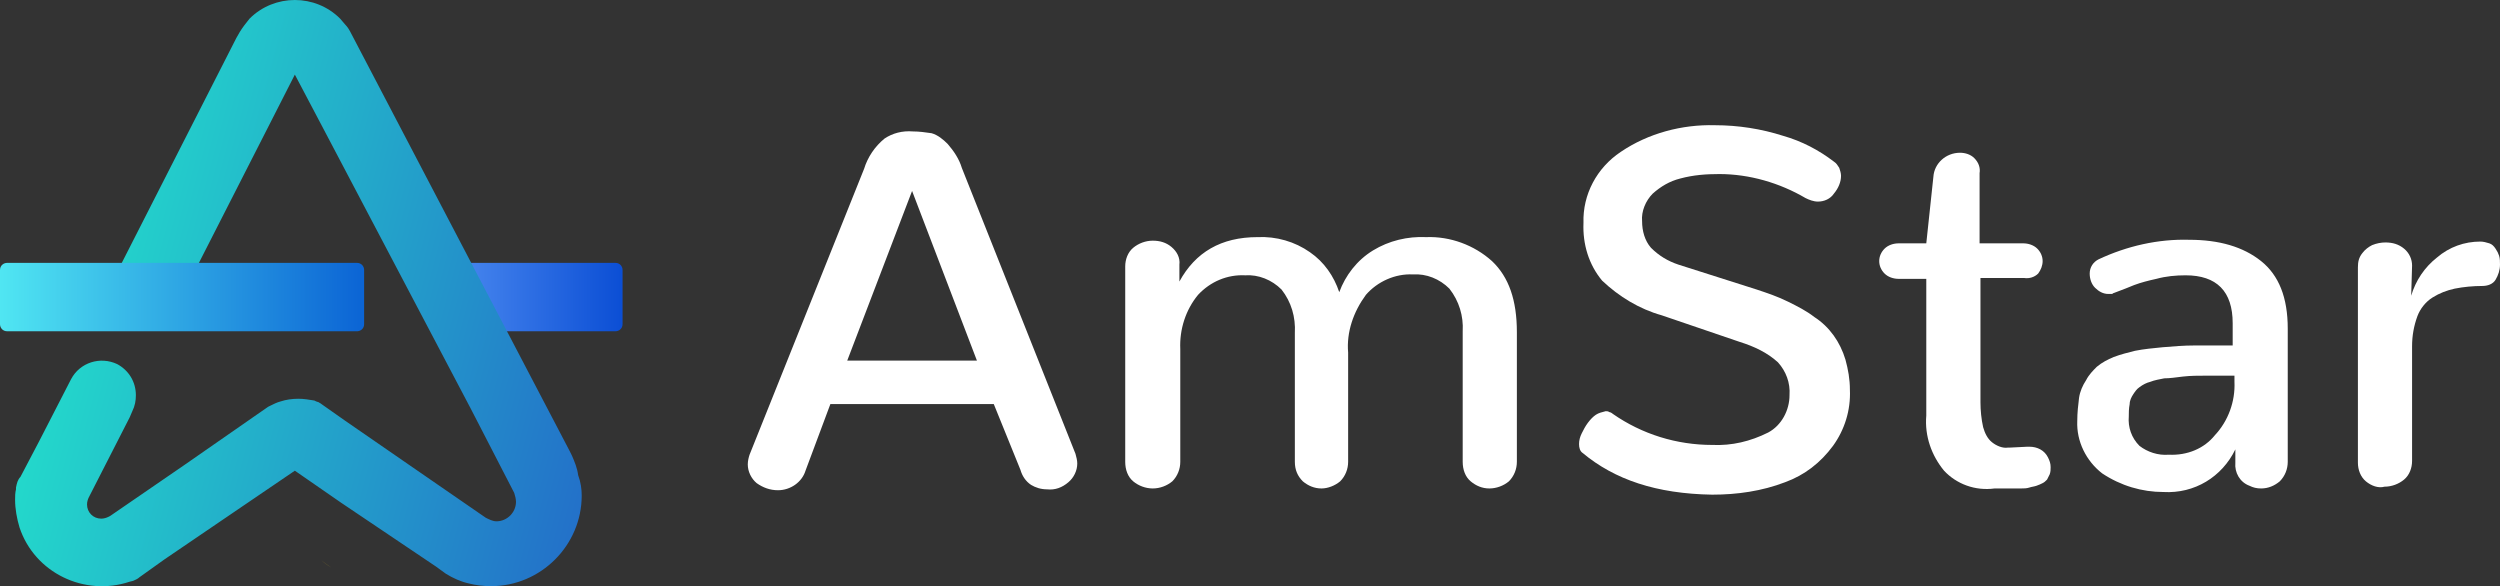 <?xml version="1.0" encoding="utf-8"?>
<!-- Generator: Adobe Illustrator 27.4.1, SVG Export Plug-In . SVG Version: 6.00 Build 0)  -->
<svg version="1.1" id="hhhh" xmlns="http://www.w3.org/2000/svg" xmlns:xlink="http://www.w3.org/1999/xlink" x="0px" y="0px"
	 viewBox="0 0 281.5 66" style="enable-background:new 0 0 281.5 66;" xml:space="preserve">
<rect x="0" y="0" width="281.5" height="66" fill="#333333" stroke="none"/>
<style type="text/css">
	.st0{fill:url(#_4_00000109708943010546773000000000065964809597266605_);}
	.st1{opacity:0.19;fill:#EDC620;enable-background:new    ;}
	.st2{fill:url(#_2_00000146497315538545250200000003357239237223125670_);}
	.st3{fill:url(#_1_00000021101692426217984570000008158754968203486377_);}
	.st4{fill:#FFFFFF;}
</style>
<linearGradient id="_4_00000038405031671081867300000018347166917538785167_" gradientUnits="userSpaceOnUse" x1="49.19" y1="34.565" x2="70.1" y2="34.565" gradientTransform="matrix(1 0 0 -1 0 68)">
	<stop  offset="0" style="stop-color:#508EF2"/>
	<stop  offset="0.99" style="stop-color:#0C4FD5"/>
</linearGradient>
<path id="_4" style="fill:url(#_4_00000038405031671081867300000018347166917538785167_);" d="M50,29.6h19.3c0.5,0,0.8,0.4,0.8,0.8
	v6.1c0,0.5-0.4,0.8-0.8,0.8H50c-0.5,0-0.8-0.4-0.8-0.8v-6.1C49.2,29.9,49.6,29.6,50,29.6z"/>
<path id="_3" class="st1" d="M37.3,63.9c-0.4-0.2-0.8-0.5-1.1-0.8L37.3,63.9z"/>
<linearGradient id="_2_00000072266146013333878630000004537994761681925554_" gradientUnits="userSpaceOnUse" x1="9.418" y1="38.121" x2="69.388" y2="22.051" gradientTransform="matrix(1 0 0 -1 -0.74 67.5)">
	<stop  offset="0" style="stop-color:#23D8CB"/>
	<stop  offset="1" style="stop-color:#2371C9"/>
</linearGradient>
<path id="_2" style="fill:url(#_2_00000072266146013333878630000004537994761681925554_);" d="M65.5,55.8c0,5.6-4.6,10.2-10.2,10.2
	c-0.9,0-1.7-0.1-2.5-0.3c-0.9-0.2-1.8-0.6-2.6-1.1l-1.1-0.8l-10.7-7.2l-5.2-3.6l-5,3.4L18.5,63L15.7,65c-0.2,0.2-0.5,0.3-0.7,0.4
	l-0.4,0.1c-5.1,1.7-10.7-1-12.4-6.1c-0.3-1-0.5-2.1-0.5-3.1c0-0.4,0-0.8,0.1-1.2c0-0.1,0-0.2,0-0.2C1.9,54.4,2,54,2.3,53.7l2.1-4
	l3.6-7c1-1.9,3.3-2.6,5.2-1.7c1.3,0.7,2.1,2,2.1,3.5c0,0.6-0.1,1.2-0.4,1.8l-0.3,0.7l-4.6,9c-0.1,0.2-0.2,0.5-0.2,0.8
	c0,0.9,0.7,1.6,1.6,1.6c0.3,0,0.6-0.1,0.8-0.2l0.2-0.1l8.3-5.7l8.2-5.7l1.3-0.9l0.2-0.1c0.4-0.2,0.8-0.4,1.2-0.5
	c0.6-0.2,1.3-0.3,2-0.3c0.6,0,1.2,0.1,1.8,0.2l0.2,0.1l0.3,0.1c0.1,0.1,0.2,0.1,0.3,0.2l2.7,1.9l7.1,4.9l8.7,6l0,0
	c0.4,0.2,0.8,0.4,1.2,0.4c1.2,0,2.2-1,2.2-2.2c0,0,0,0,0,0c0-0.3-0.1-0.7-0.2-1l0,0L53,46L36.1,13.9l-2.9-5.5l-2.8,5.5L19.9,34.5
	c-1,1.9-3.4,2.5-5.3,1.5c-1.8-1-2.5-3.2-1.6-5L26.6,4.3L27,3.6c0.3-0.5,0.7-1,1.1-1.5c2.8-2.8,7.4-2.8,10.2,0
	c0.2,0.2,0.4,0.5,0.6,0.7l0,0c0.2,0.2,0.4,0.5,0.5,0.7l24.7,47.2l0.3,0.6c0.3,0.7,0.6,1.4,0.7,2.2C65.4,54.3,65.5,55.1,65.5,55.8z"
	/>
<linearGradient id="_1_00000096048148139435119770000000363615506721816203_" gradientUnits="userSpaceOnUse" x1="0" y1="34.565" x2="41.05" y2="34.565" gradientTransform="matrix(1 0 0 -1 0 68)">
	<stop  offset="0" style="stop-color:#50E6F2"/>
	<stop  offset="0.99" style="stop-color:#0C65D5"/>
</linearGradient>
<path id="_1" style="fill:url(#_1_00000096048148139435119770000000363615506721816203_);" d="M0.8,29.6h39.4c0.5,0,0.8,0.4,0.8,0.8
	v6.1c0,0.5-0.4,0.8-0.8,0.8H0.8c-0.5,0-0.8-0.4-0.8-0.8v-6.1C0,29.9,0.4,29.6,0.8,29.6z"/>
<g id="_11">
	<path id="_6" class="st4" d="M111.9,45.5H93.5L90.7,53c-0.4,1.3-1.7,2.2-3.1,2.2c-0.9,0-1.7-0.3-2.4-0.8c-0.6-0.5-1-1.3-1-2.1
		c0-0.4,0.1-0.8,0.2-1.1l12.9-32.2c0.4-1.3,1.2-2.5,2.3-3.4c0.9-0.6,2-0.9,3.2-0.8c0.7,0,1.4,0.1,2.1,0.2c0.7,0.2,1.3,0.7,1.8,1.2
		c0.7,0.8,1.3,1.7,1.6,2.7l12.8,32.2c0.1,0.4,0.2,0.7,0.2,1.1c0,0.8-0.4,1.6-1,2.1c-0.7,0.6-1.5,0.9-2.4,0.8c-0.7,0-1.3-0.2-1.8-0.5
		c-0.6-0.4-1-1-1.2-1.7L111.9,45.5z M102.7,21.5l-7.3,19.1H110L102.7,21.5z"/>
	<path id="_5" class="st4" d="M127.6,54.2c-0.6-0.5-0.9-1.3-0.9-2.2V30c0-0.8,0.3-1.6,0.9-2.1c0.6-0.5,1.4-0.8,2.2-0.8
		c0.8,0,1.5,0.2,2.1,0.7c0.6,0.5,1,1.2,0.9,2v1.9c1.8-3.3,4.7-5,8.8-5c2.1-0.1,4.2,0.5,5.9,1.7c1.6,1.1,2.7,2.7,3.3,4.5
		c0.7-1.9,2-3.6,3.8-4.7c1.8-1.1,3.9-1.6,6-1.5c2.7-0.1,5.4,0.9,7.4,2.7c1.9,1.8,2.8,4.4,2.8,8v14.6c0,0.8-0.3,1.6-0.9,2.2
		c-0.6,0.5-1.4,0.8-2.2,0.8c-0.8,0-1.5-0.3-2.1-0.8c-0.6-0.5-0.9-1.3-0.9-2.2V37.3c0.1-1.7-0.4-3.4-1.5-4.8
		c-1.1-1.1-2.6-1.7-4.1-1.6c-2-0.1-4,0.8-5.3,2.3c-1.4,1.9-2.2,4.2-2,6.5V52c0,0.8-0.3,1.6-0.9,2.2c-0.6,0.5-1.4,0.8-2.1,0.8
		c-0.8,0-1.5-0.3-2.1-0.8c-0.6-0.6-0.9-1.3-0.9-2.2V37.5c0.1-1.8-0.4-3.5-1.5-4.9c-1.1-1.1-2.6-1.7-4.1-1.6c-2-0.1-3.9,0.7-5.3,2.2
		c-1.4,1.7-2.1,3.9-2,6.1V52c0,0.8-0.3,1.6-0.9,2.2c-0.6,0.5-1.4,0.8-2.2,0.8C129,55,128.2,54.7,127.6,54.2z"/>
	<path id="_4-2" class="st4" d="M178.2,51c-0.3-0.2-0.4-0.6-0.4-1c0-0.4,0.1-0.8,0.3-1.2c0.2-0.4,0.4-0.8,0.7-1.2
		c0.3-0.4,0.6-0.7,0.9-0.9c0.3-0.2,0.7-0.3,1.1-0.4c0.1,0,0.3,0,0.4,0.1c0.1,0,0.3,0.1,0.4,0.2c3.3,2.3,7.2,3.5,11.2,3.5
		c2.2,0.1,4.3-0.4,6.3-1.4c1.5-0.8,2.4-2.5,2.4-4.2c0.1-1.4-0.4-2.7-1.3-3.7c-1.2-1.1-2.7-1.8-4.3-2.3l-8.8-3
		c-2.5-0.7-4.8-2.1-6.7-3.9c-1.5-1.8-2.2-4.1-2.1-6.5c-0.1-3.2,1.5-6.2,4.2-8c3.1-2.1,6.9-3.1,10.6-3c2.6,0,5.2,0.4,7.7,1.2
		c2.1,0.6,4,1.6,5.7,2.9c0.3,0.2,0.4,0.4,0.6,0.7c0.1,0.3,0.2,0.6,0.2,0.9c0,0.7-0.3,1.4-0.8,2c-0.4,0.6-1.1,0.9-1.8,0.9
		c-0.5,0-1-0.2-1.4-0.4c-2.9-1.7-6.3-2.7-9.7-2.7c-1.5,0-2.9,0.1-4.4,0.5c-1.2,0.3-2.2,0.9-3.1,1.7c-0.8,0.8-1.3,2-1.2,3.1
		c0,1.1,0.3,2.2,1,3c0.9,0.9,1.9,1.5,3.1,1.9l8.8,2.8c1.2,0.4,2.4,0.8,3.6,1.4c1,0.5,2,1,2.9,1.7c1.7,1.1,2.9,2.8,3.5,4.8
		c0.3,1.1,0.5,2.2,0.5,3.4c0.1,2.3-0.6,4.5-1.9,6.3c-1.4,1.9-3.2,3.3-5.4,4.1c-2.6,1-5.4,1.4-8.2,1.4C186.5,55.6,181.8,54,178.2,51z
		"/>
	<path id="_3-2" class="st4" d="M218.9,53c-1.4-1.7-2.2-3.9-2-6.2V31.4h-3.1c-0.6,0-1.2-0.2-1.6-0.6c-0.4-0.4-0.6-0.9-0.6-1.4
		c0-0.5,0.2-1,0.6-1.4c0.4-0.4,1-0.6,1.6-0.6h3.1l0.8-7.5c0.1-1.5,1.4-2.7,3-2.7c0.6,0,1.2,0.2,1.6,0.6c0.5,0.5,0.7,1.1,0.6,1.7v7.9
		h4.9c0.6,0,1.2,0.2,1.6,0.6c0.4,0.4,0.6,0.9,0.6,1.4c0,0.5-0.2,1-0.5,1.4c-0.4,0.4-1,0.6-1.6,0.5h-4.9v14c0,0.9,0.1,1.9,0.3,2.8
		c0.2,0.7,0.5,1.3,1,1.7c0.5,0.4,1.2,0.7,1.8,0.6h0.2l2-0.1h0.2c0.9,0,1.7,0.4,2.1,1.2c0.2,0.4,0.3,0.7,0.3,1.1c0,0.3,0,0.5-0.1,0.8
		c-0.1,0.2-0.2,0.4-0.3,0.6c-0.2,0.2-0.3,0.3-0.5,0.4c-0.2,0.1-0.4,0.2-0.7,0.3c-0.3,0.1-0.5,0.1-0.8,0.2c-0.3,0.1-0.6,0.1-0.9,0.1
		h-0.9h-1h-1.1C222.4,55.3,220.3,54.5,218.9,53z"/>
	<path id="_2-2" class="st4" d="M236.7,53.3c-1.8-1.4-2.9-3.6-2.8-5.9c0-0.9,0.1-1.8,0.2-2.6c0.1-0.7,0.4-1.4,0.8-2
		c0.3-0.6,0.8-1.1,1.2-1.5c0.6-0.5,1.2-0.8,1.9-1.1c0.8-0.3,1.6-0.5,2.4-0.7c1-0.2,2.1-0.3,3.1-0.4c1.2-0.1,2.4-0.2,3.6-0.2
		s2.6,0,4.3,0v-2.5c0-3.6-1.8-5.4-5.3-5.4c-1.1,0-2.2,0.1-3.3,0.4c-0.9,0.2-1.7,0.4-2.5,0.7c-0.5,0.2-1.2,0.5-2.3,0.9
		c-0.1,0-0.1,0.1-0.2,0.1h-0.2h-0.2c-0.6,0-1.1-0.3-1.5-0.7c-0.4-0.4-0.6-1-0.6-1.6c0-0.7,0.4-1.3,1-1.6c3.2-1.5,6.7-2.3,10.2-2.2
		c3.4,0,6.1,0.8,8.1,2.4c2,1.6,3,4.1,3,7.6V52c0,0.8-0.3,1.6-0.9,2.2c-0.6,0.5-1.3,0.8-2.1,0.8c-0.5,0-0.9-0.1-1.3-0.3
		c-1.1-0.4-1.7-1.5-1.6-2.6v-1.5c-1.5,3.1-4.6,5-8.1,4.8C241.2,55.4,238.8,54.7,236.7,53.3z M249.4,49c1.5-1.6,2.3-3.8,2.2-6v-0.7
		c-1.3,0-2.3,0-3.2,0c-0.9,0-1.7,0-2.6,0.1c-0.8,0.1-1.5,0.2-2.1,0.2c-0.5,0.1-1.1,0.2-1.6,0.4c-0.4,0.1-0.8,0.3-1.2,0.6
		c-0.3,0.2-0.5,0.5-0.7,0.8c-0.2,0.3-0.4,0.7-0.4,1.1c-0.1,0.5-0.1,1-0.1,1.4c-0.1,1.2,0.3,2.4,1.2,3.3c0.9,0.7,2.1,1.1,3.3,1
		C246.3,51.3,248.2,50.5,249.4,49z"/>
	<path id="_1-2" class="st4" d="M266.4,54.2c-0.6-0.5-0.9-1.3-0.9-2.1v-22c0-0.6,0.1-1.1,0.5-1.6c0.3-0.4,0.7-0.7,1.1-0.9
		c0.5-0.2,1-0.3,1.5-0.3c0.8,0,1.5,0.2,2.1,0.7c0.6,0.5,0.9,1.2,0.9,1.9l-0.1,3.4c0.5-1.7,1.5-3.2,2.9-4.3c1.4-1.2,3.1-1.8,4.9-1.8
		c0.3,0,0.7,0.1,1,0.2c0.3,0.1,0.5,0.3,0.7,0.6c0.2,0.3,0.3,0.5,0.4,0.8c0.1,0.3,0.1,0.7,0.1,1c0,0.6-0.2,1.2-0.5,1.7
		c-0.3,0.5-0.9,0.7-1.5,0.7c-1,0-2.1,0.1-3.1,0.3c-0.9,0.2-1.7,0.5-2.5,1c-0.8,0.5-1.4,1.3-1.7,2.1c-0.4,1.1-0.6,2.2-0.6,3.4v12.9
		c0,0.8-0.3,1.6-0.9,2.1c-0.6,0.5-1.4,0.8-2.2,0.8C267.8,55,267,54.7,266.4,54.2z"/>
</g>
</svg>
